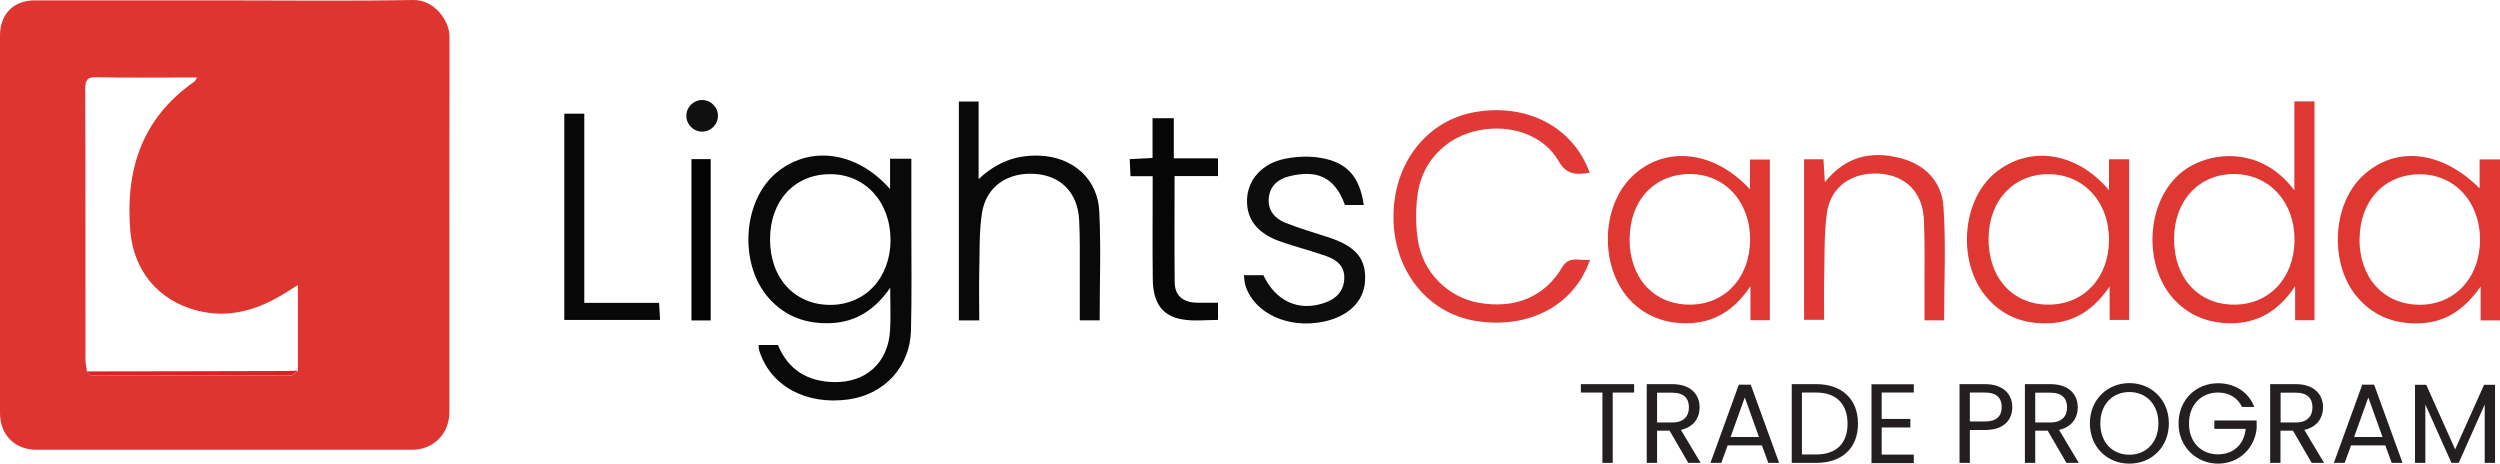 <svg viewBox="0 0 196.22 36.39" xmlns="http://www.w3.org/2000/svg" id="uuid-2a207064-13fc-4935-b74e-9e5960f4f545"><defs><style>.uuid-d4752c8b-5aa9-4a97-b23d-7b4b3addfc48{fill:#e03936;}.uuid-5296d145-ca36-45ba-af97-796a5f84e846{fill:#df3833;}.uuid-c46fe6a7-8e2d-4a5b-8b12-461cdae1c818{fill:#231f20;}.uuid-bbf2a115-7005-484e-aa79-a44b0efbcaad{fill:#030303;}.uuid-60db598a-5701-4f10-a0fd-e31a475e20f7{fill:#0d0d0d;}.uuid-f4f0dbd6-f029-4f7b-940d-241eeda2ef91{isolation:isolate;}.uuid-18e642f2-d15c-4d73-b1ba-834f9033d8a5{fill:#df3530;}.uuid-3a532846-80cb-41c2-99d4-596443a0a119{fill:#060606;}.uuid-435846d7-8593-495d-b90e-ef7e42f7d417{fill:#080808;}.uuid-815234b0-d1a4-421c-93ce-b8bb41f8f768{fill:#101010;}.uuid-080a44c7-cd51-4516-8e23-e46d843a6b5e{fill:#090909;}.uuid-43ecc899-6959-48de-87cb-7c77b1f6e607{fill:#da2226;}.uuid-97d01d78-82a2-401d-b41c-d6b1b3c3a6bf{fill:#df3835;}</style></defs><g id="uuid-214e398f-fa8a-478a-81e1-8620deda5fad"><g id="uuid-4186953f-7a93-4106-a12d-26e8344ac080"><path d="M17.67.03C22.6.03,27.52.09,32.45,0c1.61-.03,2.83,1.6,2.83,2.86-.02,9.83,0,19.66-.01,29.5,0,1.68-1.25,2.94-2.92,2.94-9.83,0-19.66,0-29.5,0C1.16,35.3,0,34.12,0,32.43c0-9.88,0-19.76,0-29.65C0,1.11,1.06.03,2.72.03h14.94ZM23.38,29.09v-6.72c-.41.26-.66.42-.92.58-2.17,1.36-4.46,2.09-7.05,1.41-2.98-.79-4.92-3.11-5.18-6.21-.41-4.8.9-8.87,5.02-11.74.07-.05.11-.15.22-.33h-.84c-2.35,0-4.69.03-7.04-.02-.73-.02-.9.21-.9.91.03,7.09.01,14.19.02,21.28,0,.3.08.6.12.91.11.11.21.3.31.3,5.24.01,10.48.02,15.72,0,.18,0,.35-.24.53-.36h0Z" class="uuid-18e642f2-d15c-4d73-b1ba-834f9033d8a5"></path><path d="M6.82,29.15c5.18,0,10.37-.02,15.56-.03.33,0,.67-.02,1-.03-.18.13-.35.36-.53.36-5.24.02-10.48.02-15.72,0-.11,0-.21-.2-.31-.3Z" class="uuid-43ecc899-6959-48de-87cb-7c77b1f6e607"></path><path d="M59.54,27.08h1.52c.8,1.95,2.33,2.87,4.4,2.91,2.52.05,4.25-1.53,4.4-4.05.06-1.03.01-2.08.01-3.35-1.19,1.72-2.68,2.68-4.62,2.77-1.95.09-3.64-.5-4.95-2.01-2.28-2.62-2.02-7.44.51-9.68,2.61-2.3,6.39-1.86,9.05,1.17v-2.38h1.67v5.3c0,2.73.04,5.47-.03,8.19-.07,2.84-2.09,5.01-4.9,5.4-3.36.47-6.17-1.08-7.02-3.87-.03-.11-.03-.22-.04-.43h0ZM69.89,18.8c0-2.97-2.01-5.14-4.74-5.13-2.79,0-4.72,2.1-4.71,5.13,0,3.04,1.94,5.13,4.72,5.13s4.74-2.15,4.74-5.13Z" class="uuid-080a44c7-cd51-4516-8e23-e46d843a6b5e"></path><path d="M180.08,14.94v-6.98h1.58v17.17h-1.52v-2.66c-1.34,1.99-2.95,2.88-5,2.9-1.69.01-3.18-.52-4.38-1.74-2.5-2.55-2.4-7.42.17-9.85,2.02-1.91,6.39-2.54,9.14,1.15h0ZM180.09,18.87c.03-2.99-1.95-5.18-4.7-5.21-2.75-.03-4.71,2.03-4.75,5-.04,3.12,1.88,5.26,4.73,5.25,2.74,0,4.7-2.1,4.72-5.04h0Z" class="uuid-5296d145-ca36-45ba-af97-796a5f84e846"></path><path d="M137.35,14.87v-2.35h1.56v12.61h-1.52v-2.66c-1.35,1.99-2.95,2.88-5,2.9-1.64.01-3.1-.49-4.29-1.65-2.53-2.48-2.54-7.4-.02-9.85,2.52-2.47,6.42-2.11,9.27.99h0ZM127.9,18.74c-.01,3.06,1.88,5.15,4.69,5.17,2.78.02,4.77-2.11,4.77-5.12s-2.03-5.16-4.78-5.13c-2.76.03-4.66,2.09-4.67,5.07h0Z" class="uuid-5296d145-ca36-45ba-af97-796a5f84e846"></path><path d="M165.53,14.93v-2.43h1.58v12.61h-1.53v-2.62c-1.27,1.85-2.77,2.79-4.72,2.88-1.95.09-3.64-.52-4.93-2.03-2.31-2.69-1.99-7.55.63-9.74,2.64-2.21,6.4-1.74,8.97,1.33h0ZM165.53,18.87c.03-2.98-1.95-5.17-4.7-5.2s-4.71,2.03-4.75,5c-.04,3.12,1.89,5.26,4.73,5.24,2.74-.01,4.7-2.1,4.72-5.04h0Z" class="uuid-5296d145-ca36-45ba-af97-796a5f84e846"></path><path d="M196.22,25.15h-1.52v-2.66c-1.29,1.84-2.77,2.79-4.71,2.88-1.95.09-3.64-.51-4.94-2.01-2.25-2.6-2.03-7.33.43-9.59,2.54-2.34,6.13-1.98,9.14,1.01v-2.27h1.6v12.64h0ZM185.19,18.74c-.01,3.06,1.88,5.15,4.69,5.18,2.78.02,4.77-2.11,4.77-5.11s-2.03-5.16-4.77-5.13c-2.76.03-4.66,2.09-4.68,5.07h0Z" class="uuid-5296d145-ca36-45ba-af97-796a5f84e846"></path><path d="M124.8,20.39c-1.25,3.61-4.83,5.46-8.97,4.8-3.78-.61-6.43-3.93-6.46-8.09-.03-4.25,2.57-7.62,6.38-8.3,4.1-.72,7.73,1.17,9.02,4.76-1,.15-1.78.22-2.44-.92-1.18-2.04-3.76-2.92-6.27-2.41-2.47.49-4.37,2.33-4.77,4.87-.19,1.23-.19,2.54,0,3.77.38,2.52,2.37,4.46,4.75,4.89,2.81.51,5.18-.43,6.55-2.75.59-1,1.38-.5,2.21-.62h0Z" class="uuid-d4752c8b-5aa9-4a97-b23d-7b4b3addfc48"></path><path d="M76.81,14.06c1.43-1.35,2.98-1.92,4.82-1.84,2.57.11,4.53,1.8,4.65,4.37.14,2.84.03,5.68.03,8.55h-1.56c0-1.31,0-2.58,0-3.84,0-1.35.02-2.69-.05-4.04-.11-2.13-1.43-3.47-3.45-3.61-2.18-.15-3.86.99-4.18,3.09-.23,1.51-.17,3.06-.21,4.6-.03,1.26,0,2.52,0,3.81h-1.6V7.97h1.55v6.1h0Z" class="uuid-080a44c7-cd51-4516-8e23-e46d843a6b5e"></path><path d="M152.58,25.14h-1.53v-2.62c0-1.77.03-3.54-.05-5.31-.1-2.12-1.45-3.45-3.48-3.58-2.17-.14-3.87,1.03-4.14,3.14-.23,1.78-.16,3.6-.21,5.4-.02.95,0,1.91,0,2.93h-1.57v-12.6h1.52c.03.53.07,1.07.11,1.8,1.6-2.01,3.6-2.47,5.85-1.91,2,.49,3.33,1.85,3.46,3.85.2,2.94.05,5.9.05,8.89Z" class="uuid-97d01d78-82a2-401d-b41c-d6b1b3c3a6bf"></path><path d="M97.62,21.6h1.54c.98,2.06,2.78,2.87,4.8,2.17.9-.31,1.52-.9,1.55-1.93.03-.98-.62-1.46-1.41-1.74-1.19-.42-2.42-.73-3.62-1.15-1.83-.64-2.68-1.79-2.6-3.36.08-1.49,1.17-2.75,2.93-3.12.92-.19,1.92-.24,2.84-.08,2.1.35,3.07,1.49,3.39,3.7h-1.48c-.81-2.26-2.26-2.78-4.39-2.25-.89.22-1.52.79-1.59,1.75-.07.92.48,1.56,1.27,1.88,1.14.46,2.32.79,3.49,1.18,2.1.7,2.9,1.68,2.8,3.4-.09,1.61-1.3,2.79-3.27,3.2-2.77.57-5.43-.66-6.12-2.84-.08-.24-.08-.51-.12-.81h0Z" class="uuid-60db598a-5701-4f10-a0fd-e31a475e20f7"></path><path d="M95.6,23.76v1.35c-.93,0-1.84.11-2.73-.03-1.61-.24-2.37-1.27-2.39-3.14-.03-2.3-.01-4.61-.01-6.91v-1.2h-1.74c-.02-.45-.04-.82-.06-1.34.58-.03,1.13-.05,1.79-.09v-3.12h1.67v3.15h3.47v1.39h-3.41c0,2.84-.02,5.59.01,8.34.01,1.07.68,1.57,1.72,1.6.54.01,1.07,0,1.71,0h0Z" class="uuid-3a532846-80cb-41c2-99d4-596443a0a119"></path><path d="M44.29,25.11V8.92h1.57v14.85h5.87c.03.47.05.87.08,1.34,0,0-7.52,0-7.52,0Z" class="uuid-435846d7-8593-495d-b90e-ef7e42f7d417"></path><path d="M55.78,25.15h-1.51v-12.66h1.51v12.66Z" class="uuid-bbf2a115-7005-484e-aa79-a44b0efbcaad"></path><circle r="1.24" cy="9.09" cx="55.11" class="uuid-815234b0-d1a4-421c-93ce-b8bb41f8f768"></circle><g class="uuid-f4f0dbd6-f029-4f7b-940d-241eeda2ef91"><g class="uuid-f4f0dbd6-f029-4f7b-940d-241eeda2ef91"><path d="M124.08,30.15h4.18v.66h-1.68v5.52h-.81v-5.52h-1.69v-.66Z" class="uuid-c46fe6a7-8e2d-4a5b-8b12-461cdae1c818"></path><path d="M131.25,30.15c1.45,0,2.15.81,2.15,1.82,0,.79-.43,1.54-1.47,1.77l1.55,2.59h-.97l-1.47-2.53h-.98v2.53h-.81v-6.18h2ZM131.25,30.82h-1.19v2.34h1.19c.91,0,1.31-.5,1.31-1.19s-.39-1.15-1.31-1.15Z" class="uuid-c46fe6a7-8e2d-4a5b-8b12-461cdae1c818"></path><path d="M138.3,34.96h-2.7l-.5,1.37h-.85l2.23-6.14h.93l2.23,6.14h-.85l-.5-1.37ZM136.95,31.18l-1.12,3.12h2.23l-1.12-3.12Z" class="uuid-c46fe6a7-8e2d-4a5b-8b12-461cdae1c818"></path><path d="M145.83,33.25c0,1.92-1.25,3.08-3.28,3.08h-1.92v-6.18h1.92c2.03,0,3.28,1.19,3.28,3.1ZM142.55,35.67c1.61,0,2.46-.9,2.46-2.41s-.84-2.45-2.46-2.45h-1.12v4.86h1.12Z" class="uuid-c46fe6a7-8e2d-4a5b-8b12-461cdae1c818"></path><path d="M150.21,30.81h-2.52v2.07h2.25v.67h-2.25v2.13h2.52v.67h-3.32v-6.19h3.32v.67Z" class="uuid-c46fe6a7-8e2d-4a5b-8b12-461cdae1c818"></path><path d="M155.8,33.75h-1.19v2.58h-.81v-6.18h2c1.45,0,2.14.8,2.14,1.81,0,.94-.6,1.79-2.14,1.79ZM155.8,33.08c.92,0,1.31-.43,1.31-1.13s-.39-1.14-1.31-1.14h-1.19v2.27h1.19Z" class="uuid-c46fe6a7-8e2d-4a5b-8b12-461cdae1c818"></path><path d="M160.93,30.15c1.45,0,2.15.81,2.15,1.82,0,.79-.43,1.54-1.47,1.77l1.55,2.59h-.97l-1.47-2.53h-.98v2.53h-.81v-6.18h2ZM160.93,30.82h-1.19v2.34h1.19c.91,0,1.31-.5,1.31-1.19s-.39-1.15-1.31-1.15Z" class="uuid-c46fe6a7-8e2d-4a5b-8b12-461cdae1c818"></path><path d="M167.13,36.39c-1.74,0-3.1-1.3-3.1-3.16s1.37-3.16,3.1-3.16,3.1,1.3,3.1,3.16-1.36,3.16-3.1,3.16ZM167.13,35.69c1.3,0,2.28-.95,2.28-2.46s-.98-2.46-2.28-2.46-2.28.94-2.28,2.46.97,2.46,2.28,2.46Z" class="uuid-c46fe6a7-8e2d-4a5b-8b12-461cdae1c818"></path><path d="M176.94,31.94h-.97c-.34-.72-1.01-1.13-1.88-1.13-1.3,0-2.28.94-2.28,2.43s.97,2.42,2.28,2.42c1.21,0,2.05-.78,2.17-2h-2.46v-.66h3.32v.62c-.14,1.53-1.36,2.77-3.03,2.77s-3.1-1.29-3.1-3.15,1.37-3.16,3.1-3.16c1.3,0,2.38.67,2.85,1.86Z" class="uuid-c46fe6a7-8e2d-4a5b-8b12-461cdae1c818"></path><path d="M180.19,30.15c1.45,0,2.14.81,2.14,1.82,0,.79-.43,1.54-1.47,1.77l1.55,2.59h-.97l-1.47-2.53h-.98v2.53h-.81v-6.18h2ZM180.19,30.82h-1.19v2.34h1.19c.91,0,1.31-.5,1.31-1.19s-.39-1.15-1.31-1.15Z" class="uuid-c46fe6a7-8e2d-4a5b-8b12-461cdae1c818"></path><path d="M187.23,34.96h-2.7l-.5,1.37h-.85l2.23-6.14h.93l2.23,6.14h-.85l-.5-1.37ZM185.89,31.18l-1.12,3.12h2.23l-1.12-3.12Z" class="uuid-c46fe6a7-8e2d-4a5b-8b12-461cdae1c818"></path><path d="M189.56,30.2h.87l2.27,5.07,2.27-5.07h.86v6.13h-.81v-4.58l-2.04,4.58h-.57l-2.05-4.58v4.58h-.81v-6.13Z" class="uuid-c46fe6a7-8e2d-4a5b-8b12-461cdae1c818"></path></g></g></g></g></svg>